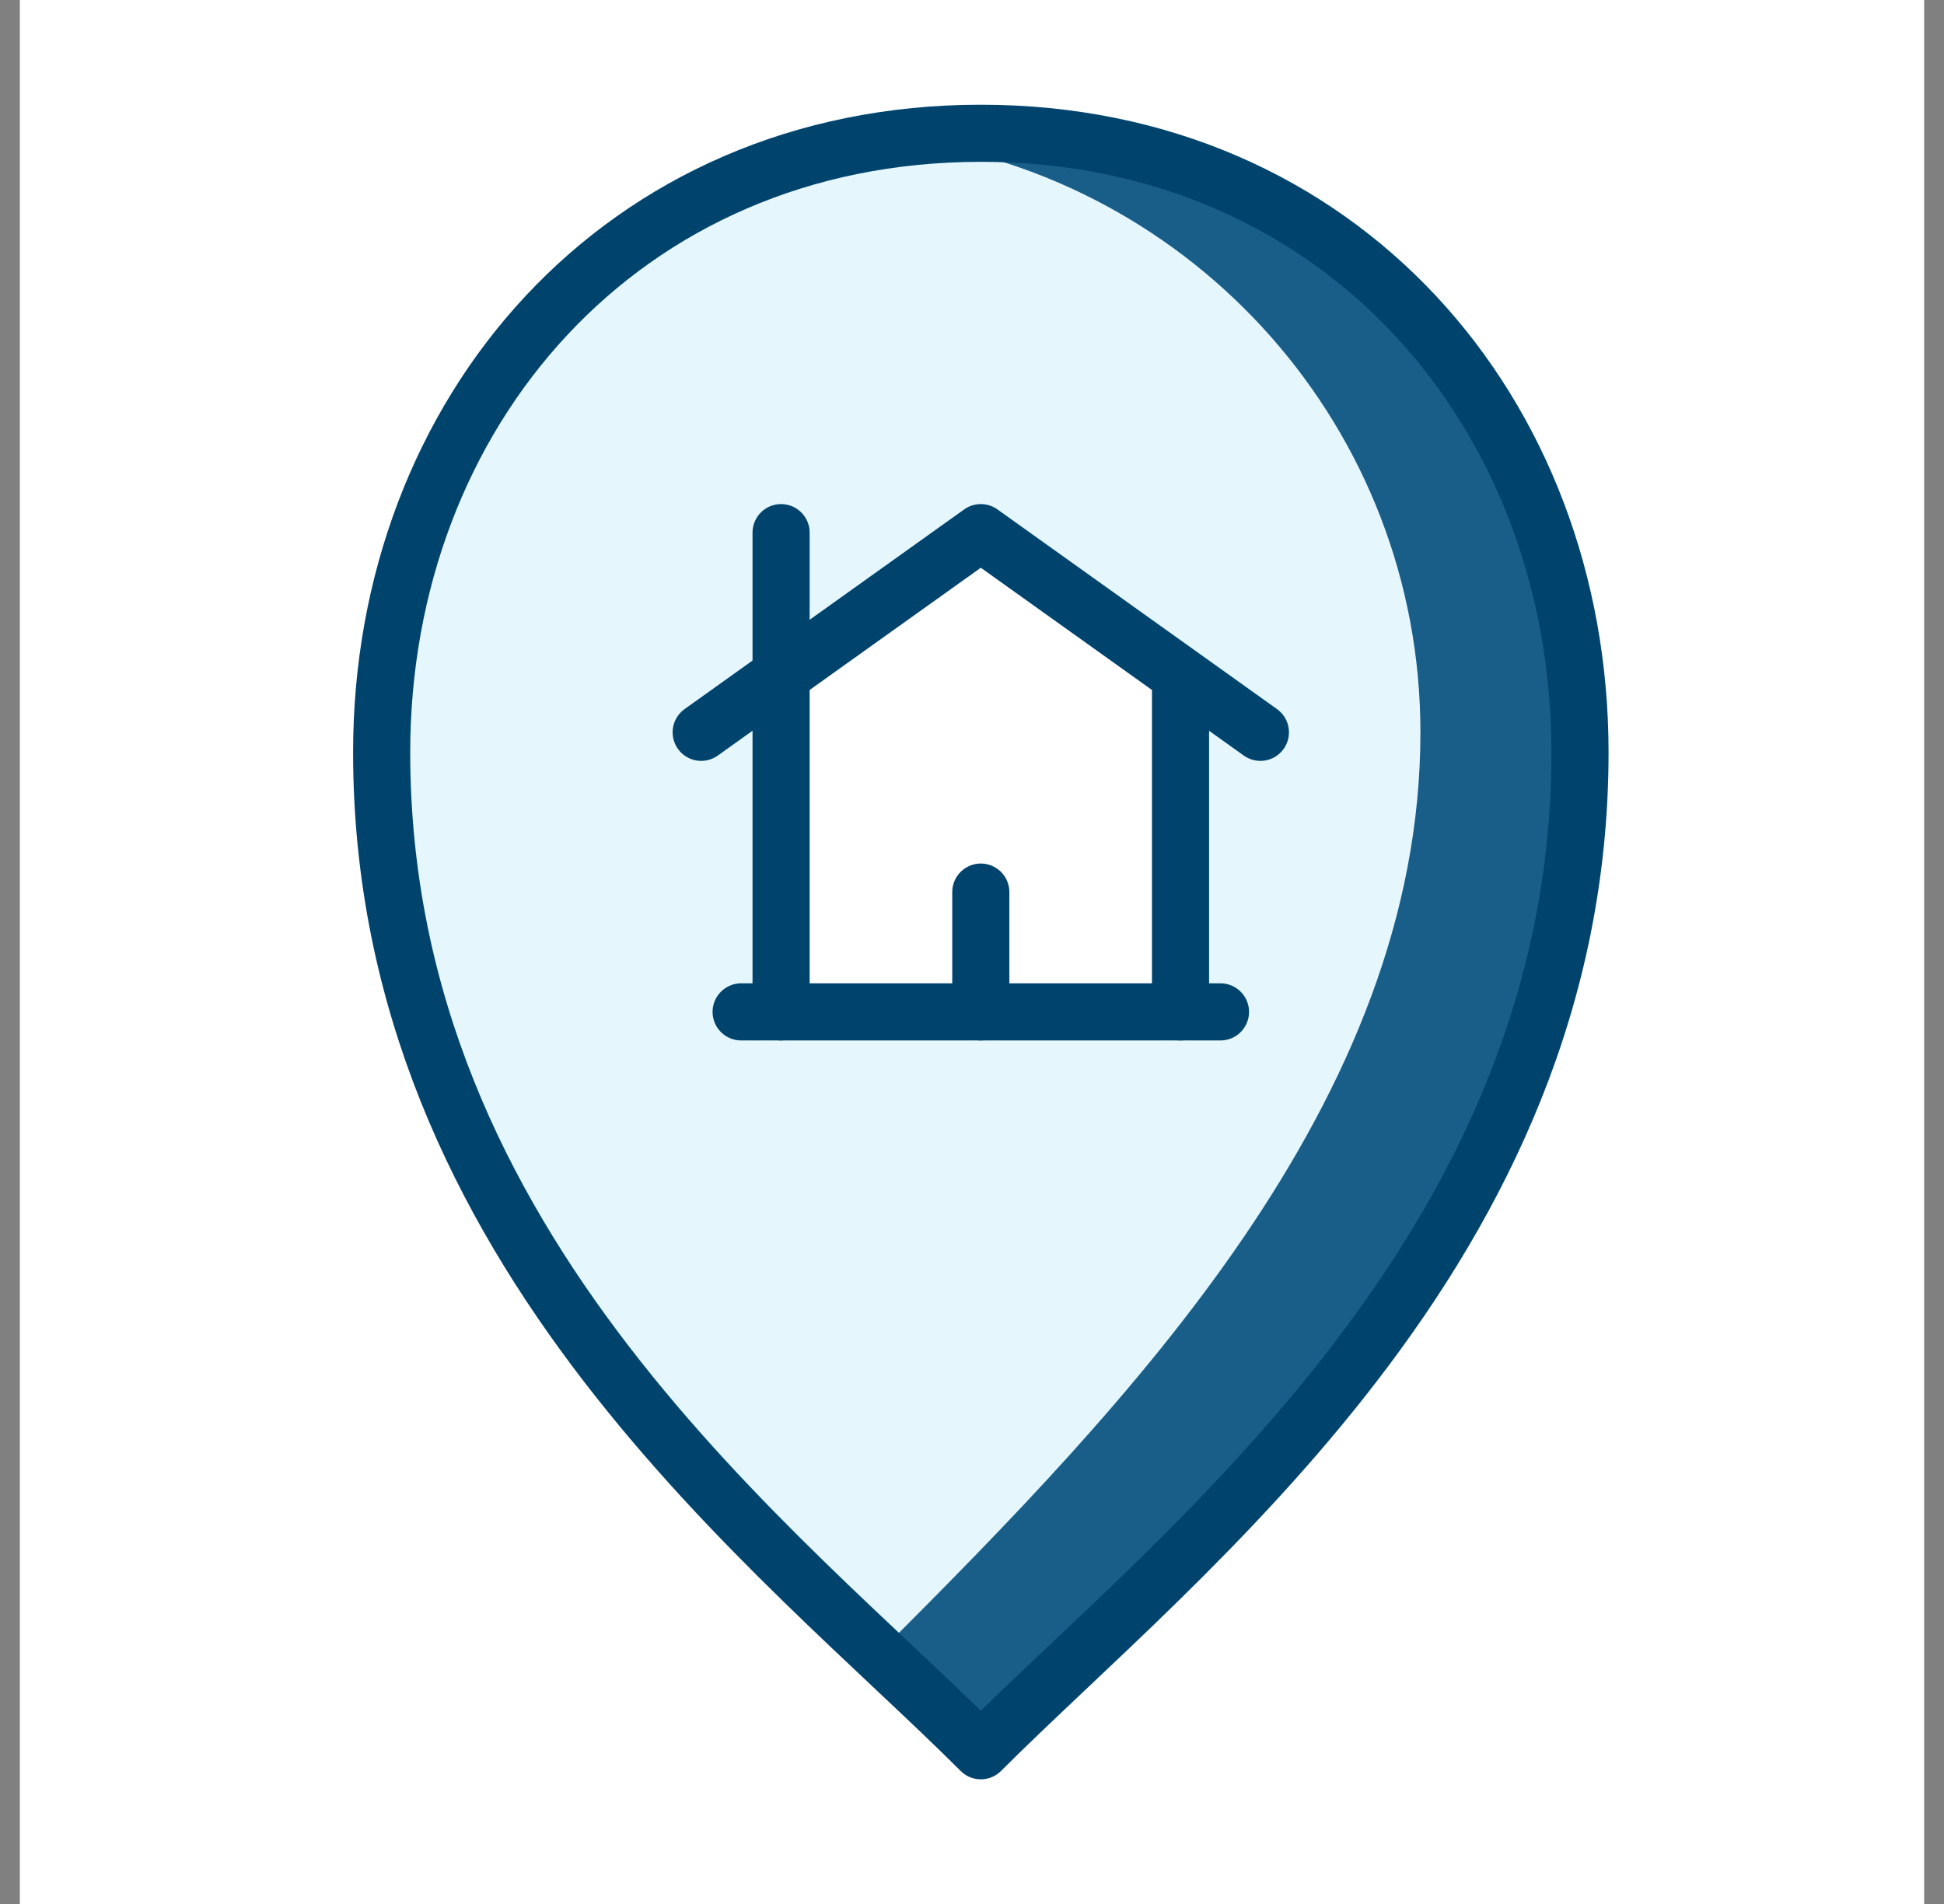 <?xml version="1.0" encoding="UTF-8"?>
<svg xmlns="http://www.w3.org/2000/svg" width="49" height="48" viewBox="0 0 49 48" fill="none">
  <rect x="0" y="0" width="49" height="48" fill="#808080" stroke="none"/>
  <rect width="48" height="48" transform="translate(0.5)" fill="white"></rect>
  <path d="M39.825 18.966C39.825 31.451 29.757 39.103 24.723 44.137C19.688 39.103 9.62 31.551 9.62 18.966C9.62 10.408 15.661 3.36 24.723 3.36C33.784 3.36 39.825 10.408 39.825 18.966Z" fill="#E5F7FD"></path>
  <path d="M19.689 16.952V25.51H29.757V16.952L24.723 13.428L19.689 16.952Z" fill="white" stroke="black" stroke-width="0.48"></path>
  <path d="M24.728 3.36C24.044 3.36 23.375 3.422 22.715 3.509C30.106 4.496 35.803 10.809 35.803 18.462C35.803 27.778 28.462 35.362 22.205 41.62C23.428 42.837 24.728 44.64 24.728 44.64C24.728 44.64 25.564 43.905 26.832 42.626H26.843C28.051 41.397 29.663 39.667 31.344 37.592C35.401 32.568 39.831 25.47 39.831 18.462C39.831 10.126 33.075 3.36 24.728 3.36Z" fill="#185E89"></path>
  <path d="M19.688 13.428L19.688 25.51" stroke="#00446D" stroke-width="1.44" stroke-linecap="round" stroke-linejoin="round"></path>
  <path d="M30.763 25.51L18.681 25.51" stroke="#00446D" stroke-width="1.44" stroke-linecap="round" stroke-linejoin="round"></path>
  <path d="M24.722 25.51L24.722 22.49" stroke="#00446D" stroke-width="1.44" stroke-linecap="round" stroke-linejoin="round"></path>
  <path d="M29.756 25.51L29.756 17.456" stroke="#00446D" stroke-width="1.44" stroke-linecap="round" stroke-linejoin="round"></path>
  <path d="M17.674 18.462L24.722 13.428L31.769 18.462" stroke="#00446D" stroke-width="1.44" stroke-linecap="round" stroke-linejoin="round"></path>
  <path d="M39.825 18.966C39.825 31.451 29.757 39.103 24.723 44.137C19.688 39.103 9.62 31.551 9.62 18.966C9.62 10.408 15.661 3.36 24.723 3.36C33.784 3.36 39.825 10.408 39.825 18.966Z" stroke="#00446D" stroke-width="1.44" stroke-linecap="round" stroke-linejoin="round"></path>
</svg>
